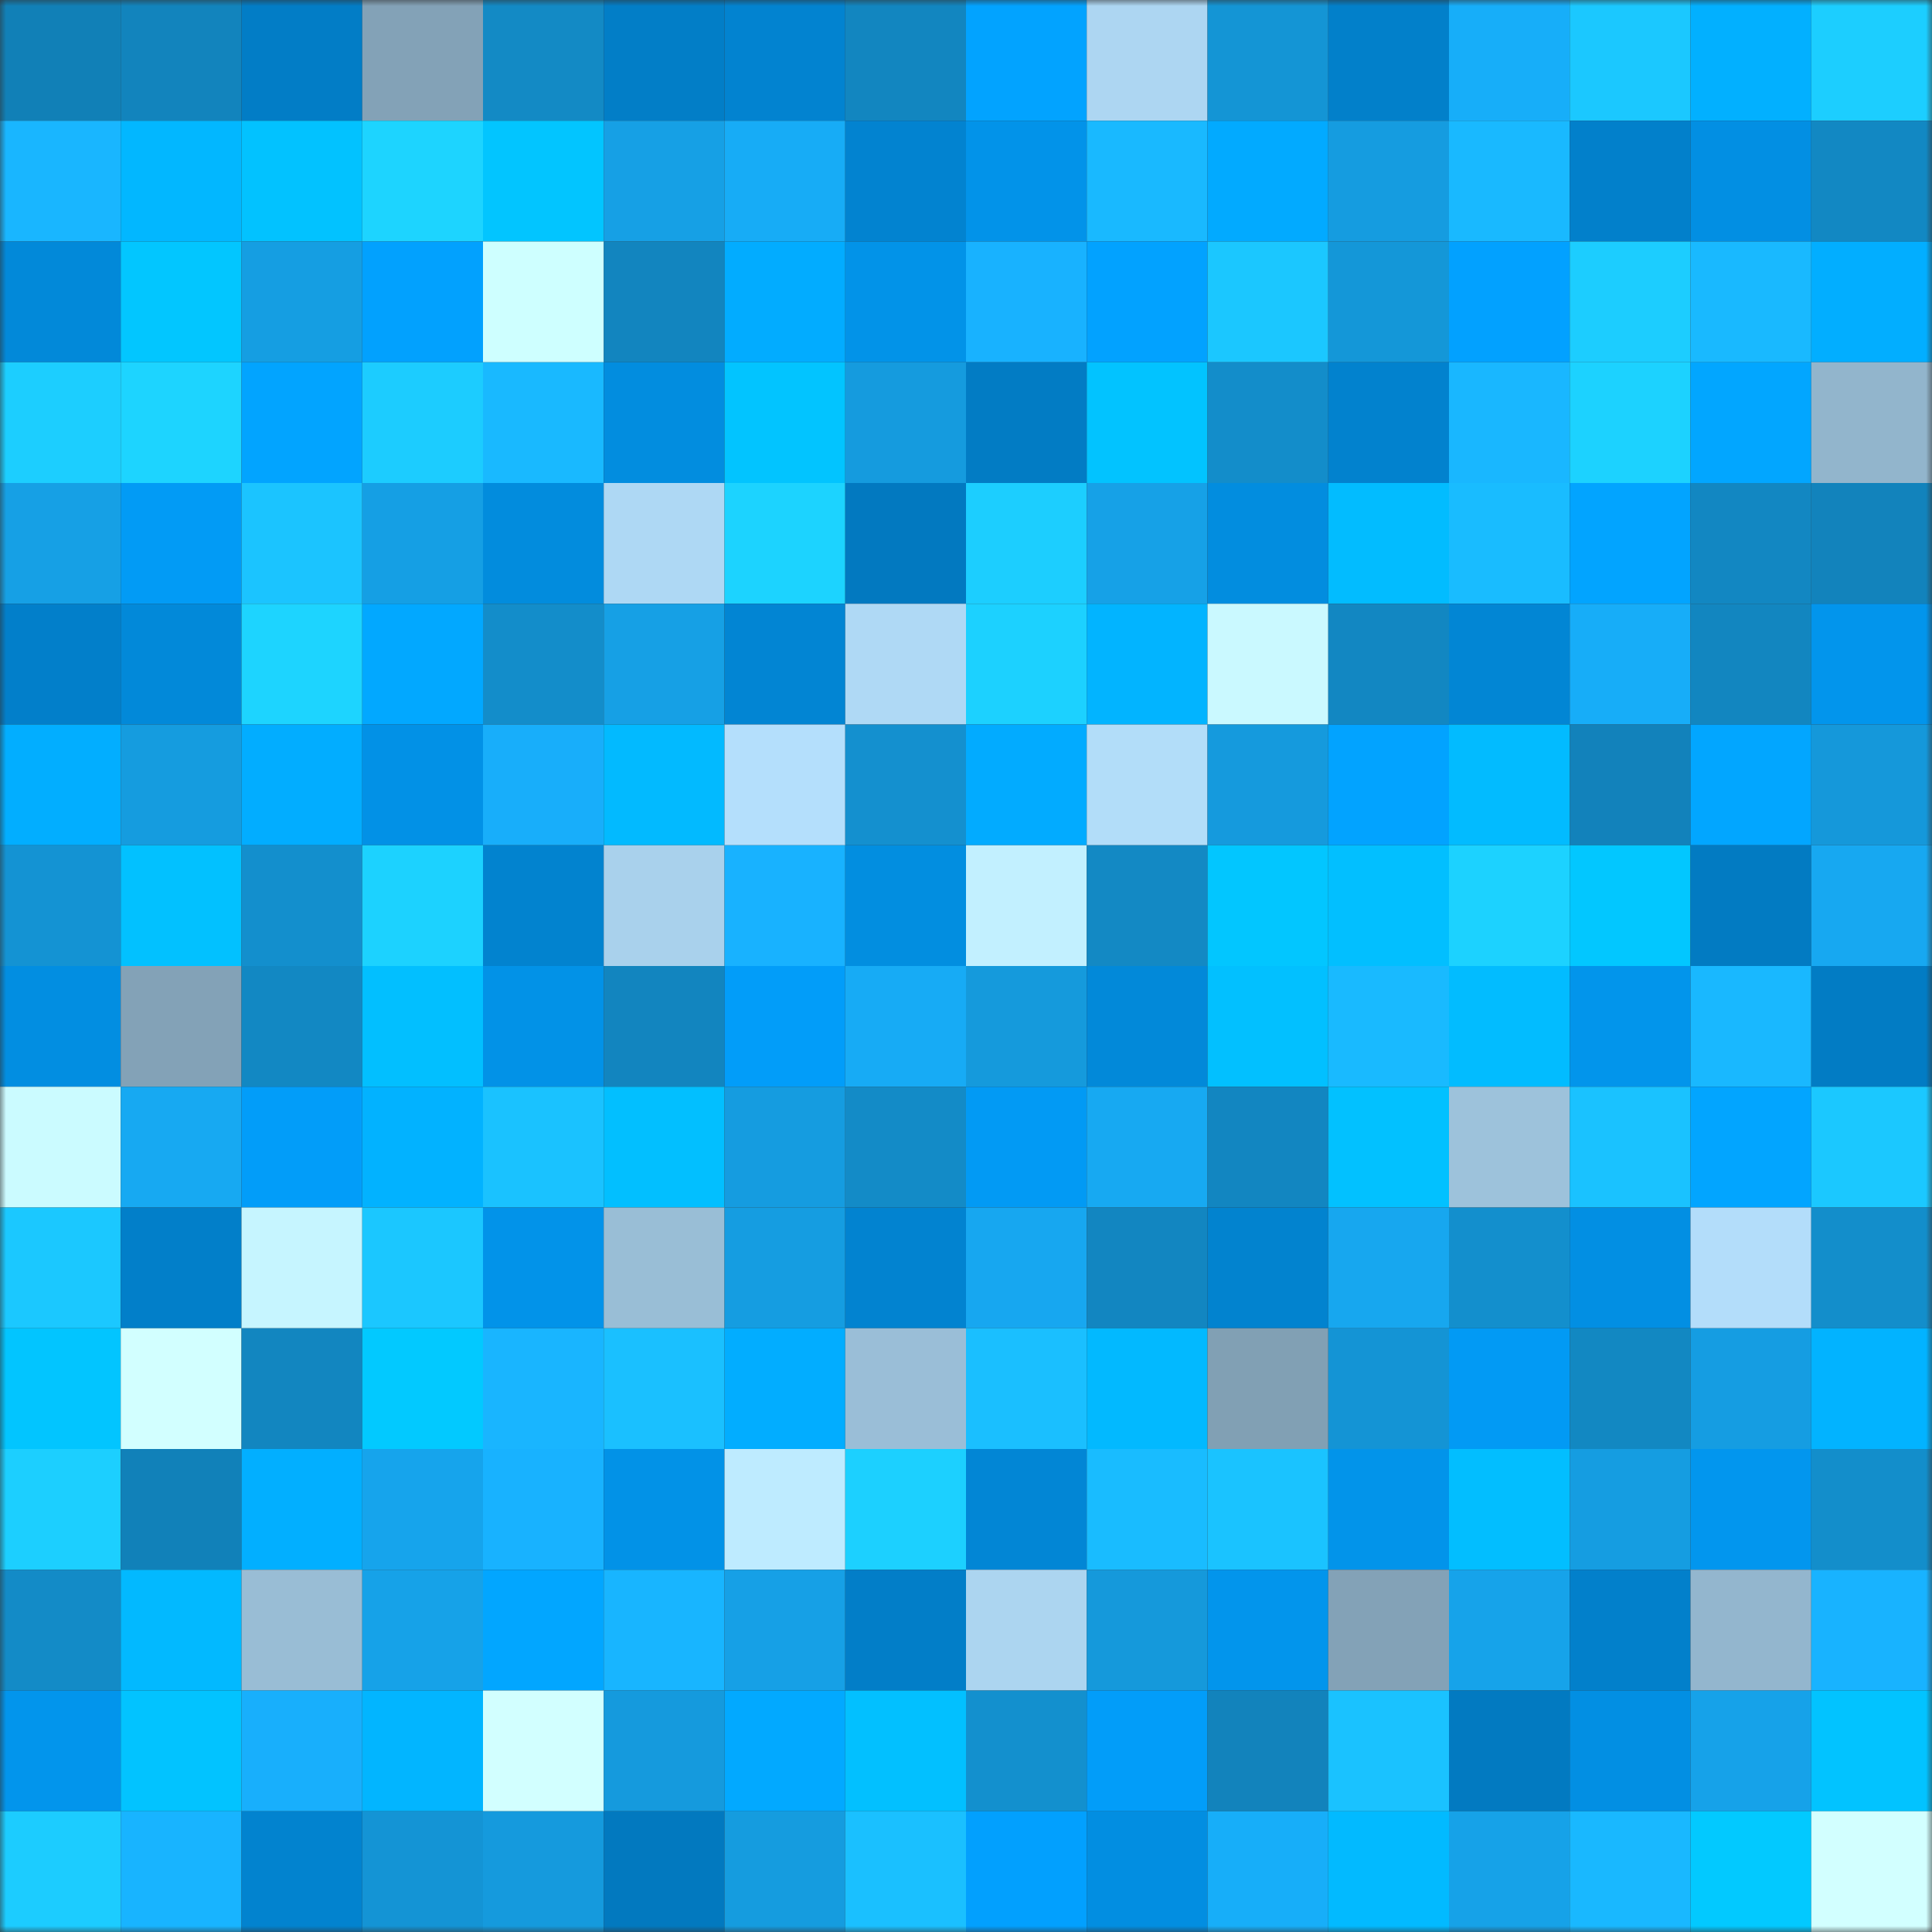 <svg viewBox="0 0 160 160" fill="none" role="img" xmlns="http://www.w3.org/2000/svg" width="240" height="240" name="ens%2Chomefires.eth"><rect x="0" y="0" width="160" height="160" fill="#333333" stroke="none"/><mask id="686645017" mask-type="alpha" maskUnits="userSpaceOnUse" x="0" y="0" width="160" height="160"><rect width="160" height="160" fill="#FFFFFF"></rect></mask><g mask="url(#686645017)"><rect x="0" y="0" width="10" height="10" fill="#1180b7"></rect><rect x="10" y="0" width="10" height="10" fill="#1284bd"></rect><rect x="20" y="0" width="10" height="10" fill="#027dc6"></rect><rect x="30" y="0" width="10" height="10" fill="#83a2b7"></rect><rect x="40" y="0" width="10" height="10" fill="#138ac5"></rect><rect x="50" y="0" width="10" height="10" fill="#027ec7"></rect><rect x="60" y="0" width="10" height="10" fill="#0283d0"></rect><rect x="70" y="0" width="10" height="10" fill="#1286c0"></rect><rect x="80" y="0" width="10" height="10" fill="#02a3ff"></rect><rect x="90" y="0" width="10" height="10" fill="#add6f2"></rect><rect x="100" y="0" width="10" height="10" fill="#1495d5"></rect><rect x="110" y="0" width="10" height="10" fill="#0280ca"></rect><rect x="120" y="0" width="10" height="10" fill="#17aef9"></rect><rect x="130" y="0" width="10" height="10" fill="#1bc8ff"></rect><rect x="140" y="0" width="10" height="10" fill="#02b0ff"></rect><rect x="150" y="0" width="10" height="10" fill="#1cceff"></rect><rect x="0" y="10" width="10" height="10" fill="#19b6ff"></rect><rect x="10" y="10" width="10" height="10" fill="#02b7ff"></rect><rect x="20" y="10" width="10" height="10" fill="#02c2ff"></rect><rect x="30" y="10" width="10" height="10" fill="#1dd4ff"></rect><rect x="40" y="10" width="10" height="10" fill="#02c5ff"></rect><rect x="50" y="10" width="10" height="10" fill="#16a0e5"></rect><rect x="60" y="10" width="10" height="10" fill="#17acf6"></rect><rect x="70" y="10" width="10" height="10" fill="#0283d0"></rect><rect x="80" y="10" width="10" height="10" fill="#0293e9"></rect><rect x="90" y="10" width="10" height="10" fill="#19b9ff"></rect><rect x="100" y="10" width="10" height="10" fill="#02aaff"></rect><rect x="110" y="10" width="10" height="10" fill="#159ce0"></rect><rect x="120" y="10" width="10" height="10" fill="#19b9ff"></rect><rect x="130" y="10" width="10" height="10" fill="#0280cb"></rect><rect x="140" y="10" width="10" height="10" fill="#028fe3"></rect><rect x="150" y="10" width="10" height="10" fill="#1288c3"></rect><rect x="0" y="20" width="10" height="10" fill="#0289d9"></rect><rect x="10" y="20" width="10" height="10" fill="#02c6ff"></rect><rect x="20" y="20" width="10" height="10" fill="#159ee2"></rect><rect x="30" y="20" width="10" height="10" fill="#02a1fe"></rect><rect x="40" y="20" width="10" height="10" fill="#ceffff"></rect><rect x="50" y="20" width="10" height="10" fill="#1285bf"></rect><rect x="60" y="20" width="10" height="10" fill="#02acff"></rect><rect x="70" y="20" width="10" height="10" fill="#0293e8"></rect><rect x="80" y="20" width="10" height="10" fill="#18b2ff"></rect><rect x="90" y="20" width="10" height="10" fill="#02a2ff"></rect><rect x="100" y="20" width="10" height="10" fill="#1bc7ff"></rect><rect x="110" y="20" width="10" height="10" fill="#1497d8"></rect><rect x="120" y="20" width="10" height="10" fill="#02a1ff"></rect><rect x="130" y="20" width="10" height="10" fill="#1ccdff"></rect><rect x="140" y="20" width="10" height="10" fill="#19b9ff"></rect><rect x="150" y="20" width="10" height="10" fill="#02aeff"></rect><rect x="0" y="30" width="10" height="10" fill="#1cceff"></rect><rect x="10" y="30" width="10" height="10" fill="#1dd4ff"></rect><rect x="20" y="30" width="10" height="10" fill="#02a4ff"></rect><rect x="30" y="30" width="10" height="10" fill="#1cccff"></rect><rect x="40" y="30" width="10" height="10" fill="#19b9ff"></rect><rect x="50" y="30" width="10" height="10" fill="#028ddf"></rect><rect x="60" y="30" width="10" height="10" fill="#02c4ff"></rect><rect x="70" y="30" width="10" height="10" fill="#159bde"></rect><rect x="80" y="30" width="10" height="10" fill="#027cc4"></rect><rect x="90" y="30" width="10" height="10" fill="#02c3ff"></rect><rect x="100" y="30" width="10" height="10" fill="#138dca"></rect><rect x="110" y="30" width="10" height="10" fill="#0282ce"></rect><rect x="120" y="30" width="10" height="10" fill="#19b7ff"></rect><rect x="130" y="30" width="10" height="10" fill="#1cd2ff"></rect><rect x="140" y="30" width="10" height="10" fill="#02a6ff"></rect><rect x="150" y="30" width="10" height="10" fill="#92b5cc"></rect><rect x="0" y="40" width="10" height="10" fill="#16a0e5"></rect><rect x="10" y="40" width="10" height="10" fill="#029bf5"></rect><rect x="20" y="40" width="10" height="10" fill="#1bc4ff"></rect><rect x="30" y="40" width="10" height="10" fill="#159fe4"></rect><rect x="40" y="40" width="10" height="10" fill="#028cdd"></rect><rect x="50" y="40" width="10" height="10" fill="#aed8f4"></rect><rect x="60" y="40" width="10" height="10" fill="#1cd3ff"></rect><rect x="70" y="40" width="10" height="10" fill="#0279c0"></rect><rect x="80" y="40" width="10" height="10" fill="#1cceff"></rect><rect x="90" y="40" width="10" height="10" fill="#16a1e7"></rect><rect x="100" y="40" width="10" height="10" fill="#028ddf"></rect><rect x="110" y="40" width="10" height="10" fill="#02bcff"></rect><rect x="120" y="40" width="10" height="10" fill="#19bcff"></rect><rect x="130" y="40" width="10" height="10" fill="#02a4ff"></rect><rect x="140" y="40" width="10" height="10" fill="#1287c2"></rect><rect x="150" y="40" width="10" height="10" fill="#1283bc"></rect><rect x="0" y="50" width="10" height="10" fill="#027fca"></rect><rect x="10" y="50" width="10" height="10" fill="#0289d9"></rect><rect x="20" y="50" width="10" height="10" fill="#1dd4ff"></rect><rect x="30" y="50" width="10" height="10" fill="#02a8ff"></rect><rect x="40" y="50" width="10" height="10" fill="#138dca"></rect><rect x="50" y="50" width="10" height="10" fill="#16a0e5"></rect><rect x="60" y="50" width="10" height="10" fill="#0285d3"></rect><rect x="70" y="50" width="10" height="10" fill="#afd9f5"></rect><rect x="80" y="50" width="10" height="10" fill="#1cd1ff"></rect><rect x="90" y="50" width="10" height="10" fill="#02b4ff"></rect><rect x="100" y="50" width="10" height="10" fill="#caf9ff"></rect><rect x="110" y="50" width="10" height="10" fill="#1287c2"></rect><rect x="120" y="50" width="10" height="10" fill="#0286d4"></rect><rect x="130" y="50" width="10" height="10" fill="#17adf8"></rect><rect x="140" y="50" width="10" height="10" fill="#1286c0"></rect><rect x="150" y="50" width="10" height="10" fill="#0295ec"></rect><rect x="0" y="60" width="10" height="10" fill="#02aeff"></rect><rect x="10" y="60" width="10" height="10" fill="#159cdf"></rect><rect x="20" y="60" width="10" height="10" fill="#02adff"></rect><rect x="30" y="60" width="10" height="10" fill="#0291e6"></rect><rect x="40" y="60" width="10" height="10" fill="#18aefa"></rect><rect x="50" y="60" width="10" height="10" fill="#02baff"></rect><rect x="60" y="60" width="10" height="10" fill="#b4dffc"></rect><rect x="70" y="60" width="10" height="10" fill="#1490cf"></rect><rect x="80" y="60" width="10" height="10" fill="#02abff"></rect><rect x="90" y="60" width="10" height="10" fill="#b2ddf9"></rect><rect x="100" y="60" width="10" height="10" fill="#159add"></rect><rect x="110" y="60" width="10" height="10" fill="#02a3ff"></rect><rect x="120" y="60" width="10" height="10" fill="#02bbff"></rect><rect x="130" y="60" width="10" height="10" fill="#1282bb"></rect><rect x="140" y="60" width="10" height="10" fill="#02a6ff"></rect><rect x="150" y="60" width="10" height="10" fill="#1598da"></rect><rect x="0" y="70" width="10" height="10" fill="#1493d3"></rect><rect x="10" y="70" width="10" height="10" fill="#02c1ff"></rect><rect x="20" y="70" width="10" height="10" fill="#138fcd"></rect><rect x="30" y="70" width="10" height="10" fill="#1cd2ff"></rect><rect x="40" y="70" width="10" height="10" fill="#0283cf"></rect><rect x="50" y="70" width="10" height="10" fill="#a9d1ec"></rect><rect x="60" y="70" width="10" height="10" fill="#18b2ff"></rect><rect x="70" y="70" width="10" height="10" fill="#028ee0"></rect><rect x="80" y="70" width="10" height="10" fill="#c2f0ff"></rect><rect x="90" y="70" width="10" height="10" fill="#1389c4"></rect><rect x="100" y="70" width="10" height="10" fill="#02c6ff"></rect><rect x="110" y="70" width="10" height="10" fill="#02bfff"></rect><rect x="120" y="70" width="10" height="10" fill="#1cd2ff"></rect><rect x="130" y="70" width="10" height="10" fill="#02c7ff"></rect><rect x="140" y="70" width="10" height="10" fill="#027bc2"></rect><rect x="150" y="70" width="10" height="10" fill="#17a8f1"></rect><rect x="0" y="80" width="10" height="10" fill="#028ee1"></rect><rect x="10" y="80" width="10" height="10" fill="#83a2b7"></rect><rect x="20" y="80" width="10" height="10" fill="#1288c3"></rect><rect x="30" y="80" width="10" height="10" fill="#02bfff"></rect><rect x="40" y="80" width="10" height="10" fill="#0292e7"></rect><rect x="50" y="80" width="10" height="10" fill="#1285bf"></rect><rect x="60" y="80" width="10" height="10" fill="#029df9"></rect><rect x="70" y="80" width="10" height="10" fill="#17abf5"></rect><rect x="80" y="80" width="10" height="10" fill="#159adc"></rect><rect x="90" y="80" width="10" height="10" fill="#0289d9"></rect><rect x="100" y="80" width="10" height="10" fill="#02c0ff"></rect><rect x="110" y="80" width="10" height="10" fill="#19baff"></rect><rect x="120" y="80" width="10" height="10" fill="#02bcff"></rect><rect x="130" y="80" width="10" height="10" fill="#0295eb"></rect><rect x="140" y="80" width="10" height="10" fill="#19b8ff"></rect><rect x="150" y="80" width="10" height="10" fill="#027cc4"></rect><rect x="0" y="90" width="10" height="10" fill="#cbfbff"></rect><rect x="10" y="90" width="10" height="10" fill="#17a9f2"></rect><rect x="20" y="90" width="10" height="10" fill="#029df9"></rect><rect x="30" y="90" width="10" height="10" fill="#02b2ff"></rect><rect x="40" y="90" width="10" height="10" fill="#1ac2ff"></rect><rect x="50" y="90" width="10" height="10" fill="#02bfff"></rect><rect x="60" y="90" width="10" height="10" fill="#159ce0"></rect><rect x="70" y="90" width="10" height="10" fill="#138bc7"></rect><rect x="80" y="90" width="10" height="10" fill="#029af4"></rect><rect x="90" y="90" width="10" height="10" fill="#17a9f2"></rect><rect x="100" y="90" width="10" height="10" fill="#1286c1"></rect><rect x="110" y="90" width="10" height="10" fill="#02c1ff"></rect><rect x="120" y="90" width="10" height="10" fill="#9dc2db"></rect><rect x="130" y="90" width="10" height="10" fill="#1ac2ff"></rect><rect x="140" y="90" width="10" height="10" fill="#02a5ff"></rect><rect x="150" y="90" width="10" height="10" fill="#1bc8ff"></rect><rect x="0" y="100" width="10" height="10" fill="#1bc8ff"></rect><rect x="10" y="100" width="10" height="10" fill="#027fc9"></rect><rect x="20" y="100" width="10" height="10" fill="#c6f5ff"></rect><rect x="30" y="100" width="10" height="10" fill="#1bc7ff"></rect><rect x="40" y="100" width="10" height="10" fill="#0293e9"></rect><rect x="50" y="100" width="10" height="10" fill="#99bed6"></rect><rect x="60" y="100" width="10" height="10" fill="#159de1"></rect><rect x="70" y="100" width="10" height="10" fill="#0283d0"></rect><rect x="80" y="100" width="10" height="10" fill="#17a7f0"></rect><rect x="90" y="100" width="10" height="10" fill="#1286c1"></rect><rect x="100" y="100" width="10" height="10" fill="#0283cf"></rect><rect x="110" y="100" width="10" height="10" fill="#17a7ef"></rect><rect x="120" y="100" width="10" height="10" fill="#138fcd"></rect><rect x="130" y="100" width="10" height="10" fill="#028fe3"></rect><rect x="140" y="100" width="10" height="10" fill="#b3ddfa"></rect><rect x="150" y="100" width="10" height="10" fill="#138ecb"></rect><rect x="0" y="110" width="10" height="10" fill="#02c5ff"></rect><rect x="10" y="110" width="10" height="10" fill="#d2ffff"></rect><rect x="20" y="110" width="10" height="10" fill="#1286c0"></rect><rect x="30" y="110" width="10" height="10" fill="#02c9ff"></rect><rect x="40" y="110" width="10" height="10" fill="#19b5ff"></rect><rect x="50" y="110" width="10" height="10" fill="#1ac0ff"></rect><rect x="60" y="110" width="10" height="10" fill="#02adff"></rect><rect x="70" y="110" width="10" height="10" fill="#9abed7"></rect><rect x="80" y="110" width="10" height="10" fill="#1abfff"></rect><rect x="90" y="110" width="10" height="10" fill="#02b9ff"></rect><rect x="100" y="110" width="10" height="10" fill="#81a0b4"></rect><rect x="110" y="110" width="10" height="10" fill="#1494d5"></rect><rect x="120" y="110" width="10" height="10" fill="#029af4"></rect><rect x="130" y="110" width="10" height="10" fill="#1288c2"></rect><rect x="140" y="110" width="10" height="10" fill="#159de2"></rect><rect x="150" y="110" width="10" height="10" fill="#02b3ff"></rect><rect x="0" y="120" width="10" height="10" fill="#1ccfff"></rect><rect x="10" y="120" width="10" height="10" fill="#1181b9"></rect><rect x="20" y="120" width="10" height="10" fill="#02afff"></rect><rect x="30" y="120" width="10" height="10" fill="#16a4ec"></rect><rect x="40" y="120" width="10" height="10" fill="#18b2ff"></rect><rect x="50" y="120" width="10" height="10" fill="#0292e7"></rect><rect x="60" y="120" width="10" height="10" fill="#beebff"></rect><rect x="70" y="120" width="10" height="10" fill="#1cd0ff"></rect><rect x="80" y="120" width="10" height="10" fill="#0286d5"></rect><rect x="90" y="120" width="10" height="10" fill="#19bcff"></rect><rect x="100" y="120" width="10" height="10" fill="#1ac3ff"></rect><rect x="110" y="120" width="10" height="10" fill="#0294ea"></rect><rect x="120" y="120" width="10" height="10" fill="#02beff"></rect><rect x="130" y="120" width="10" height="10" fill="#159de1"></rect><rect x="140" y="120" width="10" height="10" fill="#0296ee"></rect><rect x="150" y="120" width="10" height="10" fill="#138ecb"></rect><rect x="0" y="130" width="10" height="10" fill="#138bc7"></rect><rect x="10" y="130" width="10" height="10" fill="#02b9ff"></rect><rect x="20" y="130" width="10" height="10" fill="#99bdd5"></rect><rect x="30" y="130" width="10" height="10" fill="#16a2e8"></rect><rect x="40" y="130" width="10" height="10" fill="#02a6ff"></rect><rect x="50" y="130" width="10" height="10" fill="#18b5ff"></rect><rect x="60" y="130" width="10" height="10" fill="#16a0e6"></rect><rect x="70" y="130" width="10" height="10" fill="#027ec8"></rect><rect x="80" y="130" width="10" height="10" fill="#acd5f0"></rect><rect x="90" y="130" width="10" height="10" fill="#1599db"></rect><rect x="100" y="130" width="10" height="10" fill="#0295ec"></rect><rect x="110" y="130" width="10" height="10" fill="#83a2b7"></rect><rect x="120" y="130" width="10" height="10" fill="#16a3ea"></rect><rect x="130" y="130" width="10" height="10" fill="#0280cb"></rect><rect x="140" y="130" width="10" height="10" fill="#93b6ce"></rect><rect x="150" y="130" width="10" height="10" fill="#18b3ff"></rect><rect x="0" y="140" width="10" height="10" fill="#0295ec"></rect><rect x="10" y="140" width="10" height="10" fill="#02c3ff"></rect><rect x="20" y="140" width="10" height="10" fill="#18affc"></rect><rect x="30" y="140" width="10" height="10" fill="#02b5ff"></rect><rect x="40" y="140" width="10" height="10" fill="#d2ffff"></rect><rect x="50" y="140" width="10" height="10" fill="#159add"></rect><rect x="60" y="140" width="10" height="10" fill="#02a9ff"></rect><rect x="70" y="140" width="10" height="10" fill="#02c0ff"></rect><rect x="80" y="140" width="10" height="10" fill="#1390ce"></rect><rect x="90" y="140" width="10" height="10" fill="#029df9"></rect><rect x="100" y="140" width="10" height="10" fill="#1283bc"></rect><rect x="110" y="140" width="10" height="10" fill="#1ac2ff"></rect><rect x="120" y="140" width="10" height="10" fill="#027ac1"></rect><rect x="130" y="140" width="10" height="10" fill="#028fe3"></rect><rect x="140" y="140" width="10" height="10" fill="#16a2e9"></rect><rect x="150" y="140" width="10" height="10" fill="#02c3ff"></rect><rect x="0" y="150" width="10" height="10" fill="#1cccff"></rect><rect x="10" y="150" width="10" height="10" fill="#18b4ff"></rect><rect x="20" y="150" width="10" height="10" fill="#0283cf"></rect><rect x="30" y="150" width="10" height="10" fill="#1494d5"></rect><rect x="40" y="150" width="10" height="10" fill="#159add"></rect><rect x="50" y="150" width="10" height="10" fill="#0279bf"></rect><rect x="60" y="150" width="10" height="10" fill="#159cdf"></rect><rect x="70" y="150" width="10" height="10" fill="#1ac0ff"></rect><rect x="80" y="150" width="10" height="10" fill="#02a0fe"></rect><rect x="90" y="150" width="10" height="10" fill="#028ee1"></rect><rect x="100" y="150" width="10" height="10" fill="#17aef9"></rect><rect x="110" y="150" width="10" height="10" fill="#02baff"></rect><rect x="120" y="150" width="10" height="10" fill="#16a2e8"></rect><rect x="130" y="150" width="10" height="10" fill="#19b8ff"></rect><rect x="140" y="150" width="10" height="10" fill="#02c9ff"></rect><rect x="150" y="150" width="10" height="10" fill="#d2ffff"></rect></g></svg>